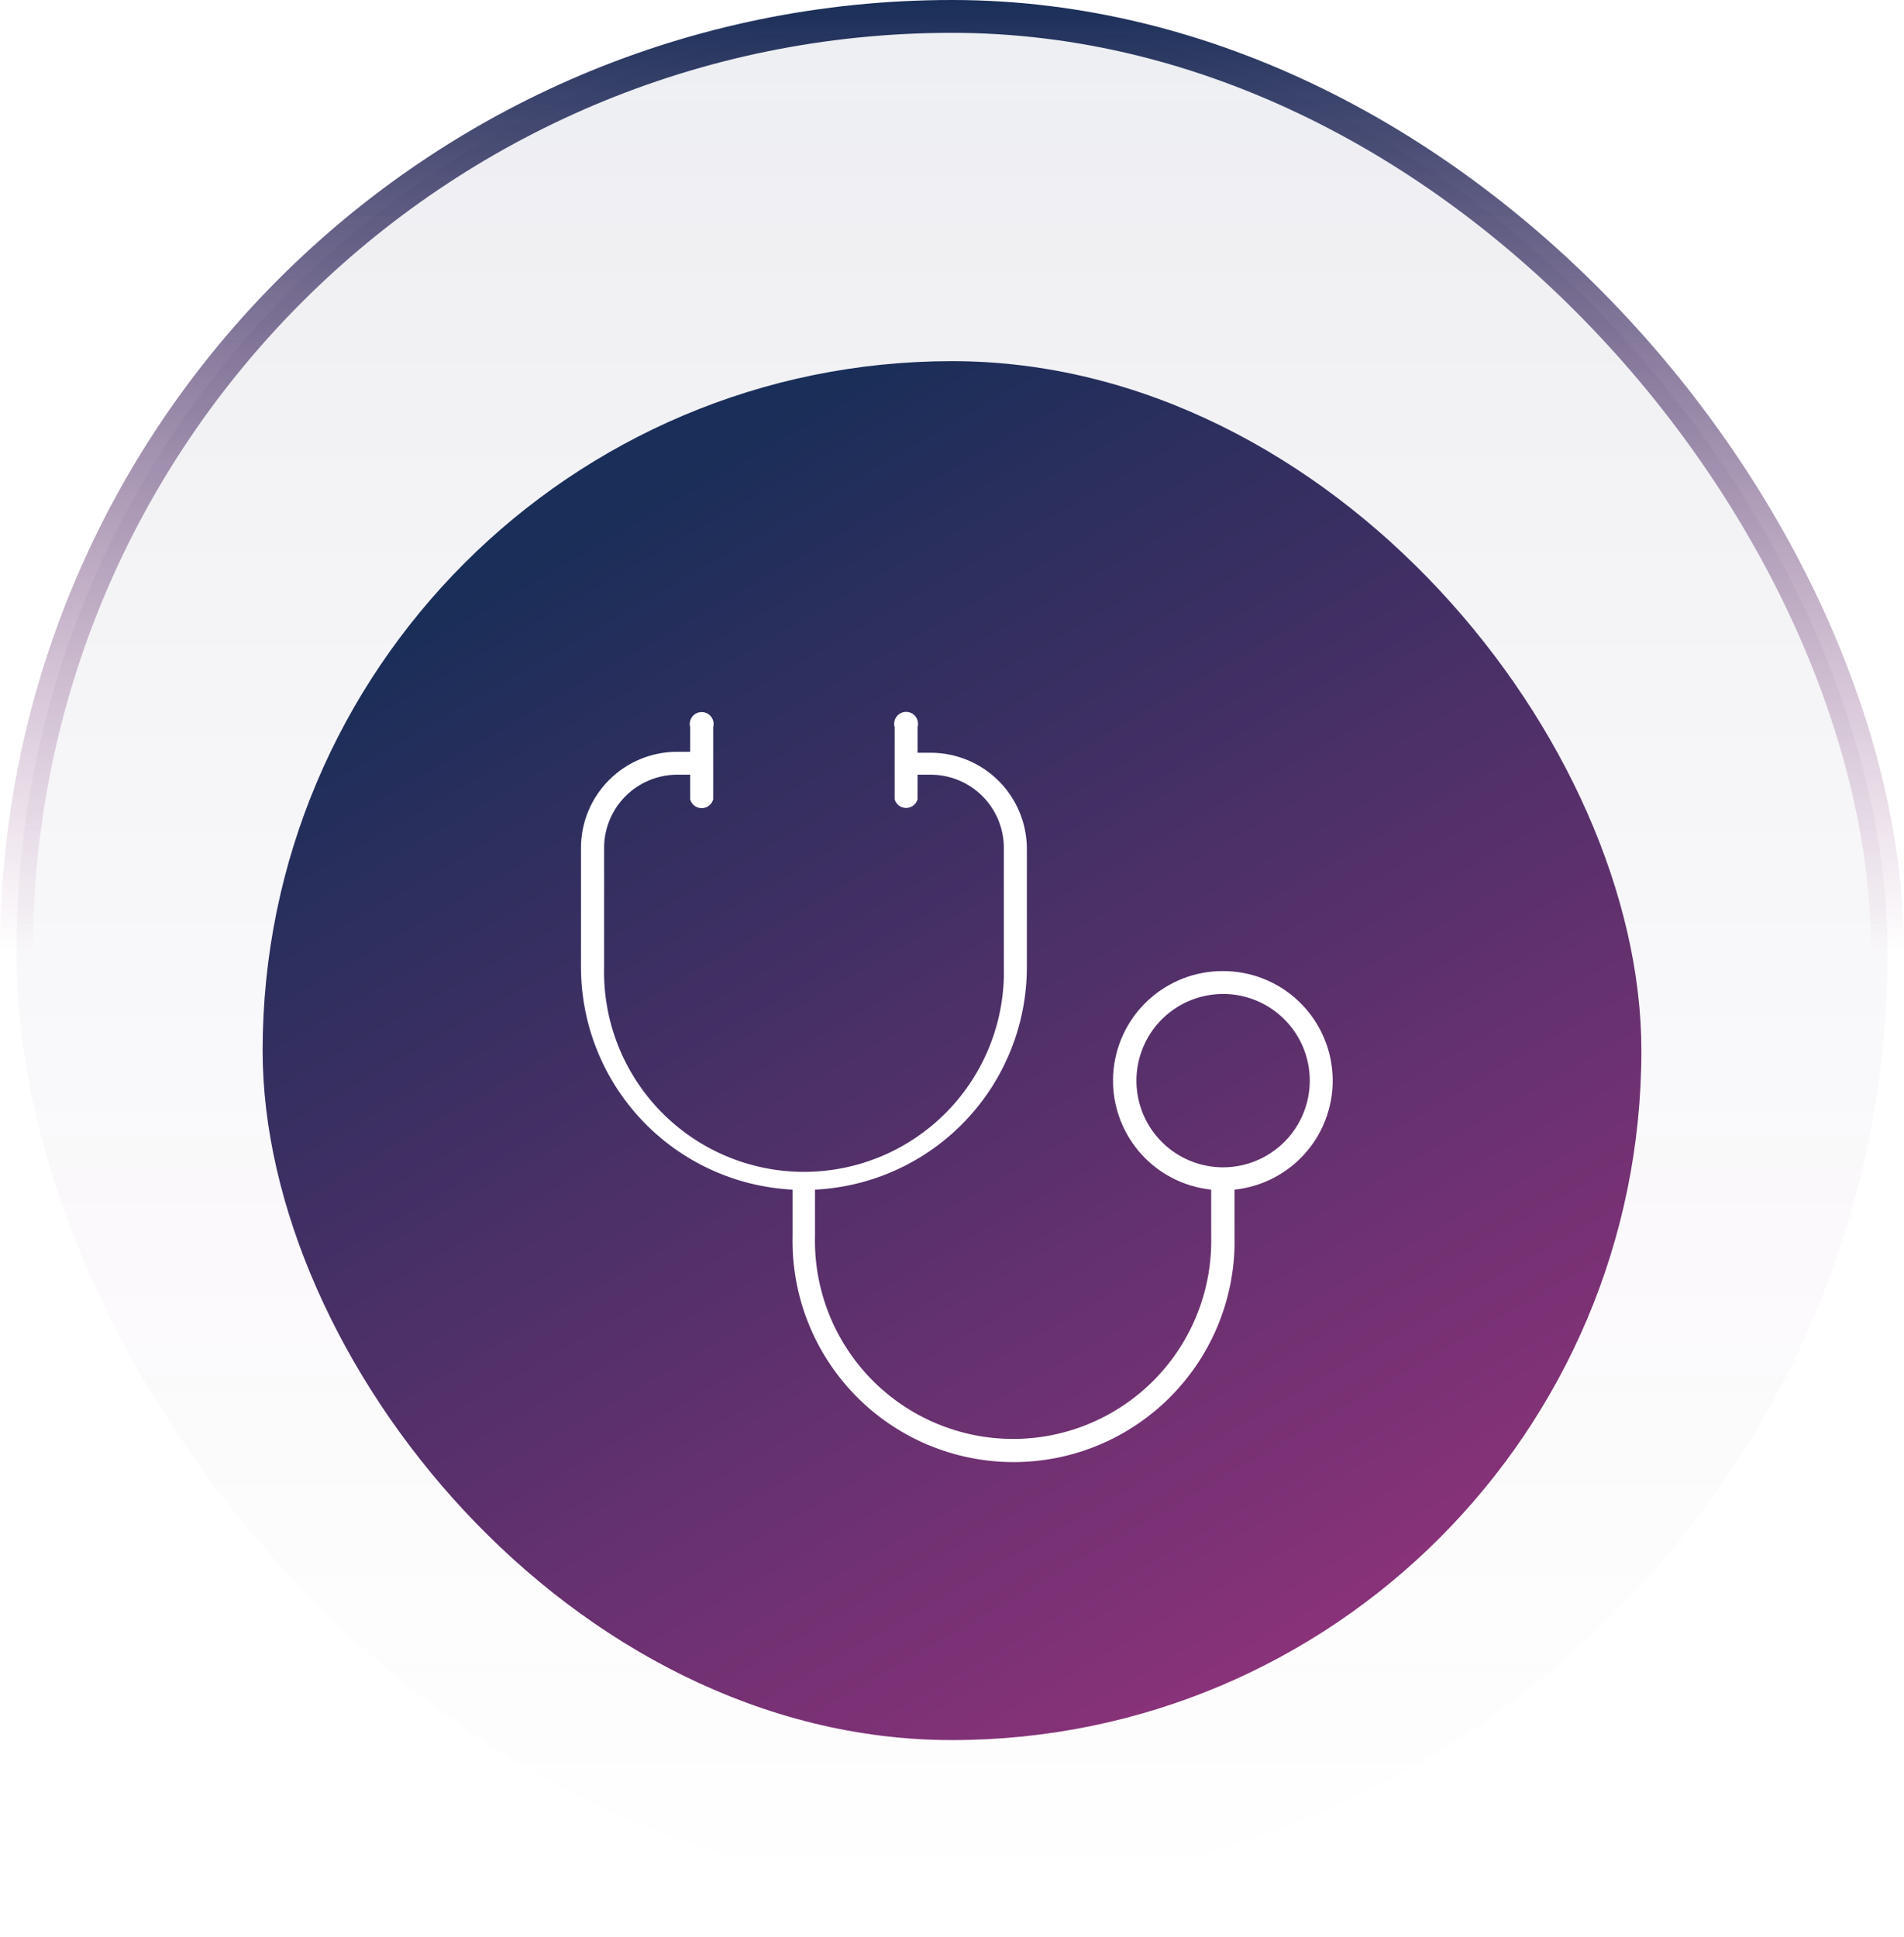 <svg width="116" height="118" viewBox="0 0 116 118" fill="none" xmlns="http://www.w3.org/2000/svg">
<rect x="1" y="1" width="114" height="114" rx="57" fill="white"/>
<rect x="1" y="1" width="114" height="114" rx="57" fill="url(#paint0_linear_144_858)" fill-opacity="0.08"/>
<rect x="1" y="1" width="114" height="114" rx="57" stroke="url(#paint1_linear_144_858)" stroke-width="2"/>
<g filter="url(#filter0_d_144_858)">
<rect x="16" y="16" width="84" height="84" rx="42" fill="url(#paint2_linear_144_858)"/>
<path d="M74.517 53.155C72.804 53.146 71.154 53.797 69.907 54.972C68.66 56.147 67.913 57.756 67.82 59.466C67.727 61.176 68.294 62.857 69.406 64.161C70.517 65.464 72.087 66.29 73.791 66.469V69.287C73.83 70.897 73.547 72.498 72.958 73.997C72.37 75.495 71.487 76.861 70.362 78.014C69.238 79.166 67.894 80.082 66.41 80.707C64.927 81.333 63.333 81.655 61.722 81.655C60.112 81.655 58.518 81.333 57.034 80.707C55.55 80.082 54.207 79.166 53.082 78.014C51.958 76.861 51.075 75.495 50.486 73.997C49.898 72.498 49.614 70.897 49.654 69.287V66.469C53.131 66.297 56.41 64.797 58.812 62.277C61.214 59.757 62.556 56.411 62.561 52.929V45.666C62.548 44.121 61.925 42.645 60.829 41.556C59.733 40.468 58.251 39.857 56.707 39.855H55.901V38.294C55.932 38.185 55.938 38.071 55.918 37.96C55.898 37.849 55.852 37.745 55.784 37.654C55.717 37.564 55.629 37.491 55.528 37.441C55.427 37.39 55.316 37.364 55.203 37.364C55.091 37.364 54.979 37.39 54.879 37.441C54.778 37.491 54.69 37.564 54.622 37.654C54.555 37.745 54.509 37.849 54.489 37.96C54.468 38.071 54.474 38.185 54.506 38.294V42.695C54.55 42.846 54.642 42.979 54.767 43.073C54.893 43.167 55.046 43.218 55.203 43.218C55.361 43.218 55.513 43.167 55.639 43.073C55.765 42.979 55.857 42.846 55.901 42.695V41.192H56.707C57.887 41.194 59.019 41.663 59.853 42.498C60.688 43.333 61.157 44.464 61.159 45.644V52.908C61.199 54.532 60.913 56.148 60.319 57.66C59.725 59.172 58.834 60.55 57.7 61.712C56.565 62.875 55.209 63.799 53.712 64.43C52.215 65.061 50.607 65.386 48.982 65.386C47.358 65.386 45.749 65.061 44.252 64.43C42.755 63.799 41.399 62.875 40.264 61.712C39.13 60.55 38.239 59.172 37.645 57.66C37.051 56.148 36.765 54.532 36.805 52.908V45.644C36.807 44.466 37.275 43.337 38.106 42.503C38.938 41.669 40.065 41.197 41.243 41.192H42.049V42.695C42.091 42.849 42.182 42.985 42.309 43.082C42.436 43.179 42.591 43.231 42.75 43.231C42.91 43.231 43.065 43.179 43.191 43.082C43.318 42.985 43.409 42.849 43.451 42.695V38.294C43.48 38.186 43.484 38.073 43.463 37.963C43.441 37.854 43.395 37.751 43.327 37.662C43.259 37.573 43.172 37.501 43.072 37.452C42.972 37.402 42.862 37.377 42.75 37.377C42.639 37.377 42.528 37.402 42.428 37.452C42.328 37.501 42.241 37.573 42.173 37.662C42.105 37.751 42.059 37.854 42.037 37.963C42.016 38.073 42.02 38.186 42.049 38.294V39.797H41.243C39.699 39.799 38.218 40.411 37.123 41.499C36.028 42.587 35.407 44.064 35.396 45.608V52.871C35.386 56.36 36.719 59.719 39.12 62.251C41.521 64.783 44.804 66.293 48.288 66.469V69.287C48.247 71.081 48.564 72.866 49.222 74.535C49.88 76.205 50.865 77.727 52.119 79.01C53.373 80.294 54.872 81.314 56.526 82.011C58.18 82.707 59.957 83.066 61.751 83.066C63.546 83.066 65.323 82.707 66.977 82.011C68.631 81.314 70.129 80.294 71.383 79.01C72.638 77.727 73.623 76.205 74.281 74.535C74.939 72.866 75.256 71.081 75.214 69.287V66.469C76.918 66.29 78.488 65.464 79.599 64.161C80.71 62.857 81.278 61.176 81.185 59.466C81.091 57.756 80.344 56.147 79.098 54.972C77.851 53.797 76.201 53.146 74.488 53.155H74.517ZM74.517 65.11C73.472 65.11 72.452 64.801 71.583 64.22C70.715 63.64 70.038 62.815 69.638 61.85C69.239 60.886 69.134 59.824 69.338 58.8C69.542 57.775 70.044 56.834 70.783 56.096C71.522 55.357 72.462 54.854 73.487 54.651C74.511 54.447 75.573 54.551 76.538 54.951C77.503 55.351 78.327 56.028 78.907 56.896C79.488 57.764 79.797 58.785 79.797 59.83C79.796 61.23 79.239 62.572 78.249 63.562C77.259 64.551 75.917 65.108 74.517 65.11Z" fill="white"/>
</g>
<defs>
<filter id="filter0_d_144_858" x="4" y="10" width="108" height="108" filterUnits="userSpaceOnUse" color-interpolation-filters="sRGB">
<feFlood flood-opacity="0" result="BackgroundImageFix"/>
<feColorMatrix in="SourceAlpha" type="matrix" values="0 0 0 0 0 0 0 0 0 0 0 0 0 0 0 0 0 0 127 0" result="hardAlpha"/>
<feOffset dy="6"/>
<feGaussianBlur stdDeviation="6"/>
<feComposite in2="hardAlpha" operator="out"/>
<feColorMatrix type="matrix" values="0 0 0 0 0.549 0 0 0 0 0.196 0 0 0 0 0.478 0 0 0 0.25 0"/>
<feBlend mode="normal" in2="BackgroundImageFix" result="effect1_dropShadow_144_858"/>
<feBlend mode="normal" in="SourceGraphic" in2="effect1_dropShadow_144_858" result="shape"/>
</filter>
<linearGradient id="paint0_linear_144_858" x1="58" y1="-9.69155e-07" x2="58" y2="116" gradientUnits="userSpaceOnUse">
<stop stop-color="#192E58"/>
<stop offset="1" stop-color="#8C327A" stop-opacity="0"/>
</linearGradient>
<linearGradient id="paint1_linear_144_858" x1="58" y1="-9.69154e-07" x2="58" y2="58" gradientUnits="userSpaceOnUse">
<stop stop-color="#192E58"/>
<stop offset="1" stop-color="#8C327A" stop-opacity="0"/>
</linearGradient>
<linearGradient id="paint2_linear_144_858" x1="37.743" y1="24.4" x2="79.42" y2="96.587" gradientUnits="userSpaceOnUse">
<stop stop-color="#192E58"/>
<stop offset="1" stop-color="#8C327A"/>
</linearGradient>
</defs>
</svg>
